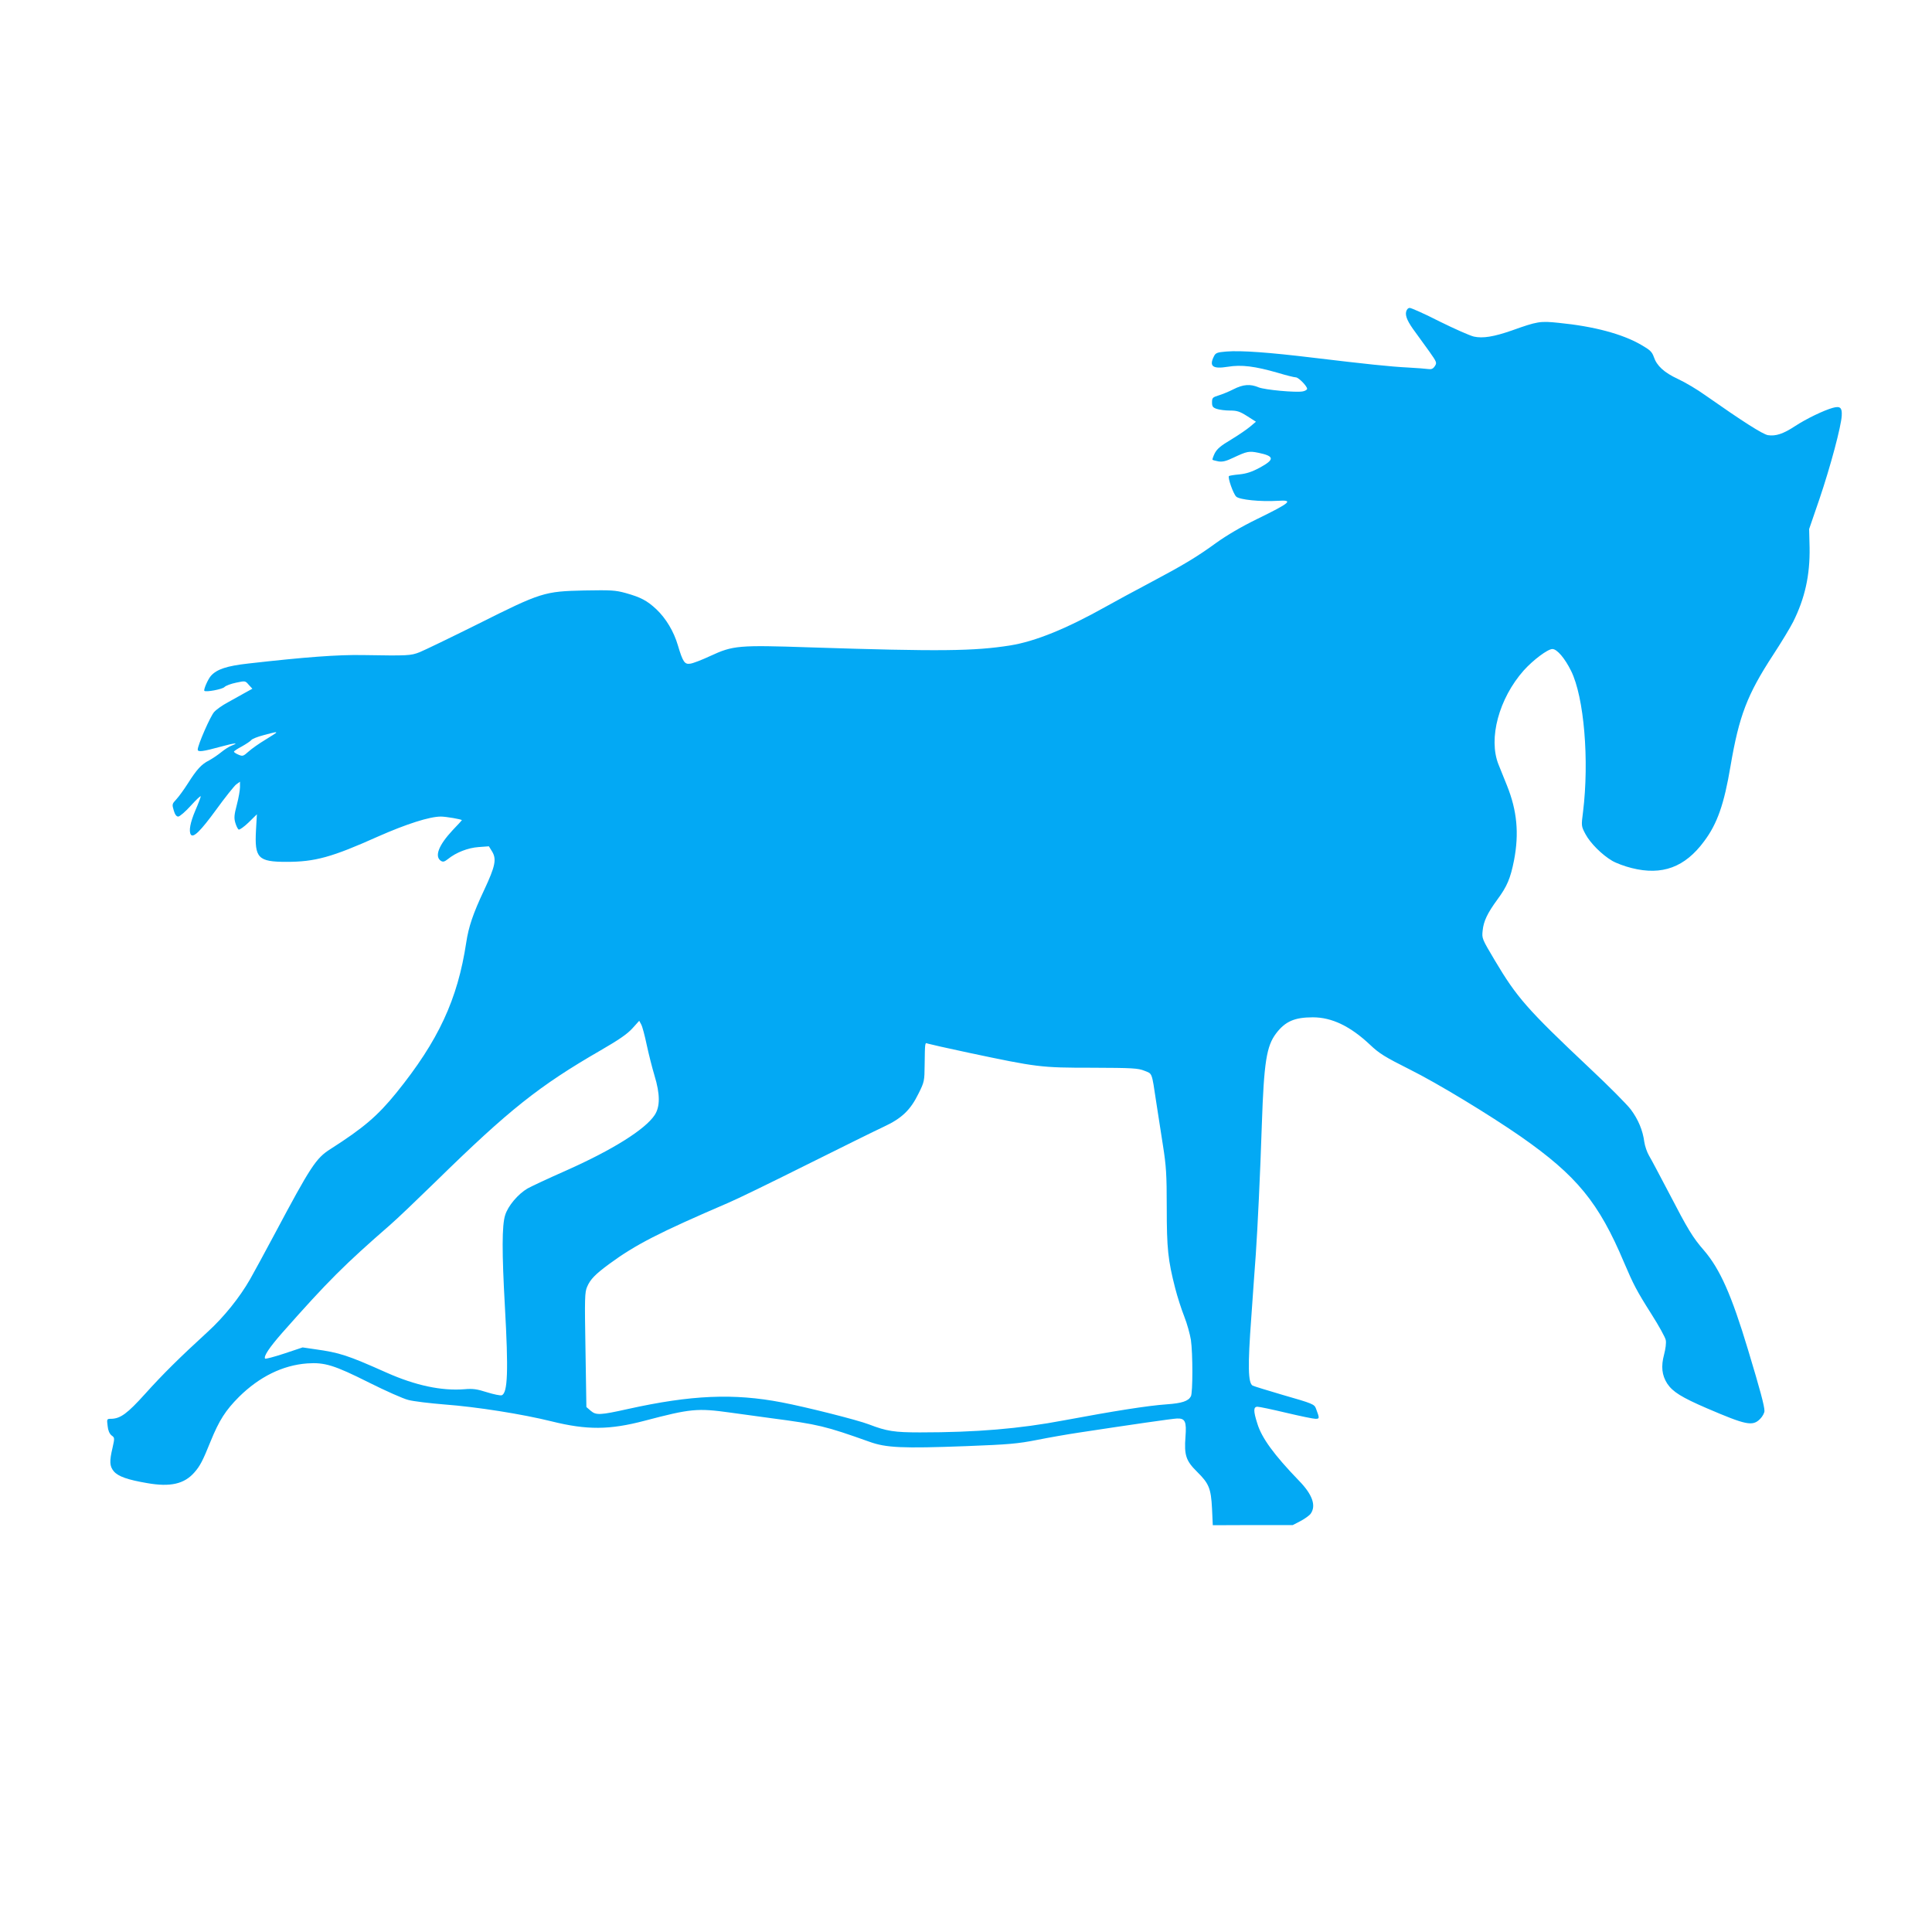 <?xml version="1.0" standalone="no"?>
<!DOCTYPE svg PUBLIC "-//W3C//DTD SVG 20010904//EN"
 "http://www.w3.org/TR/2001/REC-SVG-20010904/DTD/svg10.dtd">
<svg version="1.0" xmlns="http://www.w3.org/2000/svg"
 width="1280pt" height="1280pt" viewBox="0 0 1280 1280"
 preserveAspectRatio="xMidYMid meet">
<g transform="translate(0,1280) scale(0.1,-0.1)"
fill="#03a9f4" stroke="none">
<path d="M9316 10735 c-7 -29 10 -68 64 -140 20 -27 60 -83 89 -123 50 -71 52
-75 37 -98 -12 -18 -23 -22 -44 -19 -15 2 -74 7 -132 10 -120 6 -279 23 -630
65 -289 35 -478 49 -575 41 -61 -5 -71 -9 -82 -31 -34 -67 -9 -86 91 -70 91
15 179 4 332 -40 56 -17 109 -30 119 -30 18 0 75 -58 75 -76 0 -6 -13 -14 -28
-17 -46 -9 -253 10 -294 27 -55 23 -101 20 -166 -13 -31 -16 -76 -34 -99 -41
-39 -12 -43 -16 -43 -46 0 -27 5 -34 31 -43 18 -6 57 -11 88 -11 47 0 65 -6
114 -37 l58 -37 -38 -32 c-21 -18 -78 -57 -126 -86 -69 -41 -93 -61 -109 -91
-10 -21 -17 -41 -15 -43 3 -3 21 -7 40 -11 28 -4 51 2 99 25 90 42 102 45 166
32 106 -22 108 -44 9 -98 -54 -29 -89 -40 -136 -45 -34 -3 -65 -8 -69 -11 -9
-10 28 -116 48 -136 21 -21 163 -35 275 -28 107 7 88 -11 -135 -120 -105 -51
-203 -109 -270 -157 -132 -96 -219 -148 -445 -268 -99 -52 -229 -123 -290
-157 -259 -145 -465 -229 -631 -256 -240 -38 -463 -41 -1327 -13 -475 16 -510
13 -661 -57 -56 -26 -115 -49 -133 -51 -37 -6 -49 11 -82 122 -27 92 -79 178
-142 238 -62 58 -104 80 -204 108 -69 19 -97 20 -274 17 -265 -6 -285 -12
-706 -223 -181 -90 -355 -174 -385 -186 -59 -23 -76 -24 -375 -19 -166 3 -381
-13 -760 -56 -143 -16 -208 -38 -247 -81 -20 -22 -51 -93 -44 -100 10 -10 118
10 133 25 8 9 43 22 77 29 61 13 61 13 84 -14 l24 -26 -49 -27 c-26 -15 -77
-43 -113 -63 -36 -19 -77 -48 -91 -64 -25 -27 -109 -219 -109 -249 0 -18 32
-14 160 21 83 23 120 26 64 5 -16 -6 -47 -26 -69 -44 -22 -18 -58 -42 -80 -54
-51 -26 -81 -59 -140 -152 -26 -41 -61 -89 -77 -106 -28 -30 -29 -33 -17 -73
8 -28 18 -41 30 -41 9 0 47 32 83 72 36 40 66 68 66 62 0 -5 -16 -48 -36 -94
-34 -80 -44 -136 -30 -159 16 -25 64 22 167 163 60 83 121 159 134 169 l25 18
0 -36 c0 -19 -9 -72 -21 -117 -18 -68 -19 -88 -10 -119 6 -21 16 -41 22 -45 6
-3 36 18 66 47 l55 54 -6 -105 c-10 -185 13 -210 202 -210 189 0 299 30 607
168 188 83 341 132 416 132 33 0 139 -18 139 -24 0 -1 -27 -31 -61 -66 -94
-101 -122 -175 -77 -204 14 -8 23 -5 45 12 54 44 133 75 204 80 l68 5 21 -34
c31 -51 22 -97 -53 -257 -73 -155 -102 -241 -118 -346 -57 -377 -184 -651
-463 -996 -125 -154 -218 -233 -437 -373 -95 -60 -130 -113 -369 -562 -67
-126 -141 -261 -163 -300 -69 -121 -174 -251 -279 -347 -189 -173 -300 -283
-416 -412 -118 -131 -164 -165 -226 -166 -28 0 -29 -1 -23 -47 3 -31 12 -51
26 -63 21 -15 21 -17 7 -80 -22 -92 -20 -124 8 -158 29 -34 92 -56 221 -78
153 -27 246 -6 313 71 37 42 55 76 107 205 57 140 99 206 189 296 135 133 289
209 451 221 116 8 179 -11 410 -127 110 -55 227 -107 260 -115 33 -9 141 -22
240 -30 215 -16 517 -64 710 -112 234 -58 383 -57 615 4 304 80 349 85 570 54
85 -12 207 -28 270 -37 312 -41 358 -52 650 -156 111 -40 215 -45 642 -29 285
11 340 16 468 41 80 16 206 38 280 49 335 51 617 92 648 93 54 2 64 -20 56
-122 -9 -121 3 -158 77 -231 79 -78 92 -110 99 -244 l5 -110 265 1 265 0 52
27 c28 15 59 37 67 49 37 53 11 127 -78 218 -165 171 -247 283 -276 379 -27
84 -26 111 1 111 12 0 98 -18 190 -40 93 -22 180 -40 194 -40 28 0 28 3 4 67
-11 30 -21 34 -223 92 -98 29 -187 56 -197 61 -30 17 -33 128 -9 450 11 162
25 351 30 420 12 176 29 525 40 860 14 414 31 520 95 604 60 79 122 106 243
106 126 0 248 -59 378 -181 62 -59 98 -81 265 -165 183 -91 527 -300 736 -445
369 -258 515 -435 683 -834 62 -145 82 -185 181 -341 49 -77 92 -155 95 -172
4 -18 -1 -58 -11 -96 -21 -78 -15 -137 21 -193 36 -54 95 -91 262 -163 261
-112 303 -121 353 -71 16 16 29 40 29 53 0 33 -28 138 -109 406 -109 362 -185
533 -291 657 -75 86 -107 139 -231 378 -61 116 -121 230 -134 251 -13 22 -27
63 -31 90 -10 77 -40 149 -90 216 -25 33 -147 156 -272 273 -416 392 -482 468
-629 715 -84 142 -86 144 -80 197 6 62 32 116 98 206 64 87 86 139 110 260 34
178 20 328 -47 495 -20 49 -45 112 -56 139 -69 172 3 438 167 623 62 69 159
142 190 142 31 0 83 -62 124 -145 86 -174 121 -592 79 -934 -12 -93 -12 -94
16 -147 32 -60 109 -137 177 -177 25 -15 84 -37 129 -48 202 -51 353 5 480
177 88 117 133 248 175 498 57 334 110 473 283 738 55 84 114 182 132 218 78
156 112 309 109 492 l-3 123 68 198 c74 218 145 485 148 554 3 53 -11 64 -59
51 -59 -16 -177 -73 -250 -121 -79 -52 -129 -68 -180 -60 -35 6 -168 91 -416
265 -53 38 -134 86 -180 107 -92 43 -140 87 -160 146 -12 34 -24 46 -85 81
-125 72 -312 122 -545 145 -124 13 -141 10 -312 -51 -118 -41 -191 -53 -250
-40 -26 6 -128 51 -227 100 -98 50 -188 90 -198 90 -11 0 -20 -10 -24 -25z
m-7486 -2789 c0 -2 -33 -23 -72 -47 -40 -24 -90 -59 -111 -78 -35 -31 -39 -33
-67 -21 -17 7 -30 16 -30 20 0 4 24 20 53 35 28 16 57 35 62 42 6 8 42 22 80
32 82 22 85 22 85 17z m2455 -2070 c13 -61 36 -151 51 -201 38 -125 38 -207 1
-263 -63 -95 -278 -230 -586 -367 -118 -52 -233 -106 -256 -119 -63 -37 -129
-115 -148 -176 -22 -67 -22 -248 -2 -605 24 -427 19 -574 -21 -589 -9 -3 -53
6 -98 20 -66 21 -93 25 -149 20 -152 -12 -325 25 -516 110 -260 116 -310 132
-474 155 l-82 12 -123 -41 c-67 -22 -124 -37 -126 -33 -10 16 29 74 114 171
304 344 413 452 715 715 44 38 181 169 305 290 483 473 682 631 1089 866 121
70 175 107 210 145 l46 51 13 -24 c8 -14 24 -75 37 -137z m2134 -51 c454 -96
475 -99 816 -99 268 -1 305 -3 347 -20 53 -21 48 -6 78 -206 12 -74 32 -205
45 -290 21 -133 25 -190 25 -410 0 -272 8 -348 56 -535 14 -55 41 -139 60
-187 19 -48 38 -118 44 -155 13 -90 13 -349 0 -374 -17 -32 -60 -46 -160 -53
-128 -9 -347 -44 -680 -106 -296 -56 -581 -80 -955 -80 -170 0 -221 8 -338 53
-75 29 -411 114 -578 146 -318 61 -599 49 -1019 -44 -184 -41 -211 -42 -246
-12 l-29 25 -6 379 c-6 345 -5 381 11 418 21 49 53 82 145 150 177 130 330
208 790 406 55 23 287 136 515 250 229 114 459 228 513 253 121 56 179 111
233 222 38 76 39 83 40 189 2 153 2 148 20 141 9 -3 131 -31 273 -61z"/>
</g>
</svg>
